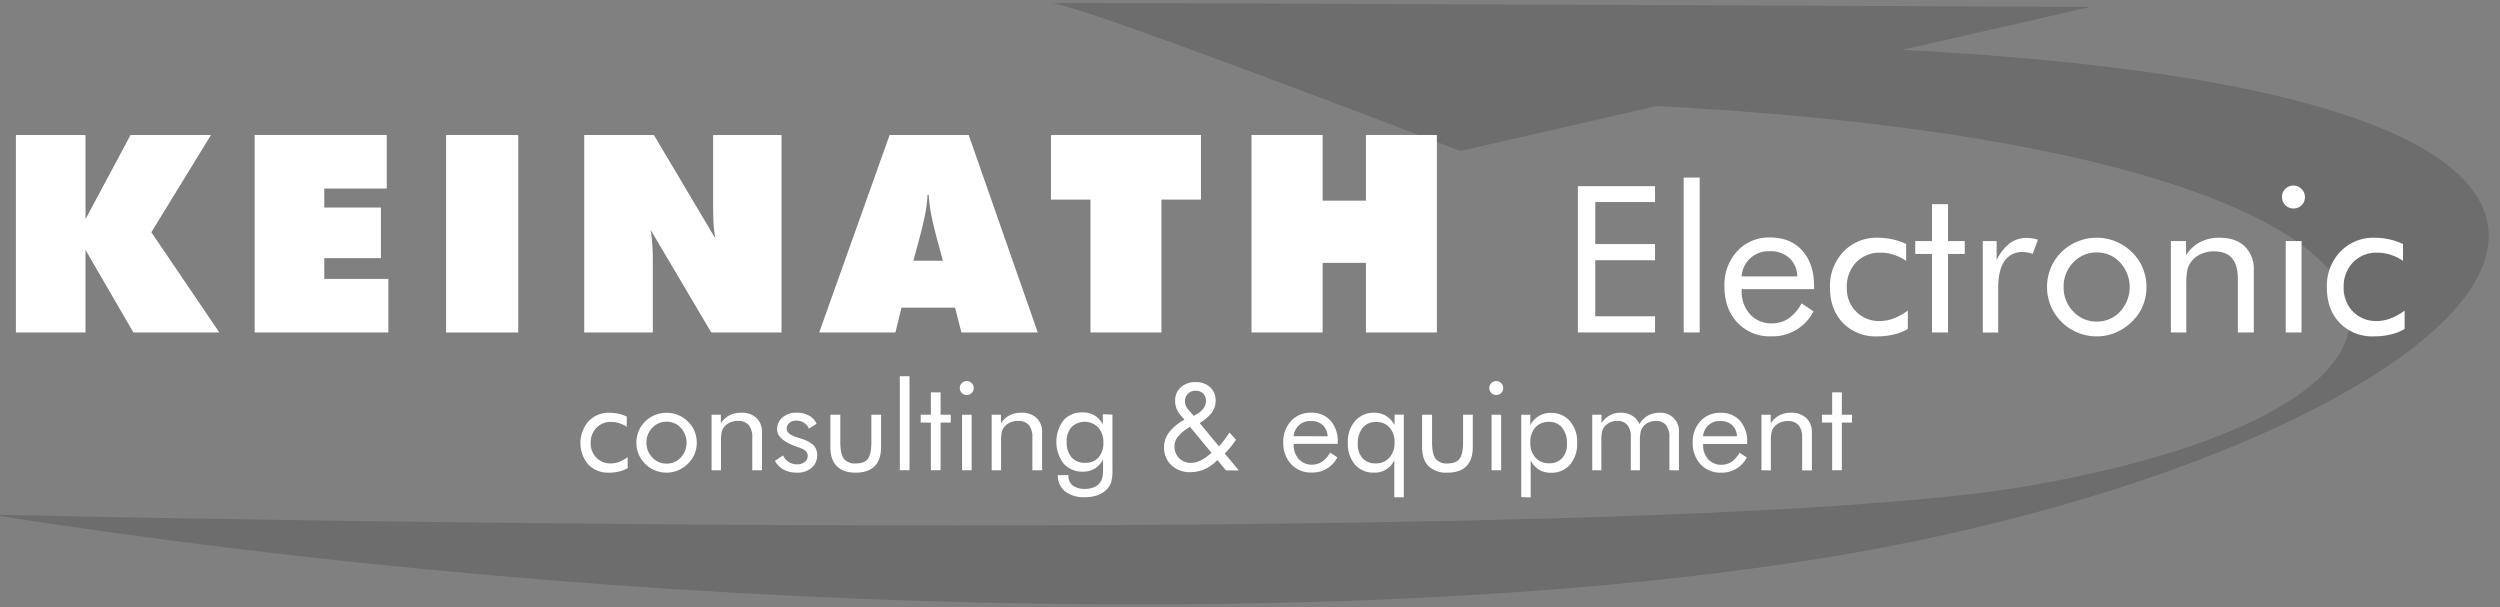 <svg id="Ebene_1" data-name="Ebene 1" xmlns="http://www.w3.org/2000/svg" viewBox="0 0 825.14 200.5"><rect x="0" y="0" width="825.14" height="200.5" fill="#808080" stroke="none"/><defs><style>.cls-1,.cls-2{fill-rule:evenodd;}.cls-1{opacity:0.15;}.cls-2,.cls-3{fill:#fff;}</style></defs><title>Zeichenfläche 1</title><path class="cls-1" d="M670.77,160.16C836.75,130.78,813,48.77,546.8,35L482,49.83S356.38,1.44,347.3,1.07,689.89,2.28,689.89,2.28l-62,14.18C953.3,33.28,812.4,147,612.75,182.3,456.84,209.9,208.92,203.2-3.06,169.85c0,0,547.49,12.67,673.83-9.69"/><path class="cls-2" d="M207.17,150.86v3.65a9.8,9.8,0,0,1-2.8,1.1A14.2,14.2,0,0,1,201,156a9.08,9.08,0,0,1-6.85-2.69,11,11,0,0,1,.1-14.27,9.09,9.09,0,0,1,6.87-2.8,13.16,13.16,0,0,1,3,.32,11.9,11.9,0,0,1,2.75.94v3.36a10.21,10.21,0,0,0-2.48-1.18,8.38,8.38,0,0,0-2.61-.42,6.54,6.54,0,0,0-4.94,1.94,7,7,0,0,0-1.87,5.13,6.45,6.45,0,0,0,1.87,4.72,6.33,6.33,0,0,0,4.7,1.91,7.91,7.91,0,0,0,2.79-.51,12,12,0,0,0,2.86-1.58"/><path class="cls-2" d="M213.37,146.1a6.83,6.83,0,0,0,1.95,4.92,6.29,6.29,0,0,0,4.7,2,6.22,6.22,0,0,0,4.67-2,7.25,7.25,0,0,0,0-9.83,6.19,6.19,0,0,0-4.67-2,6.27,6.27,0,0,0-4.72,2,6.84,6.84,0,0,0-1.93,4.91m-3.32,0a9.7,9.7,0,0,1,2.9-7,10,10,0,0,1,7.07-2.86,9.66,9.66,0,0,1,3.79.74,10.08,10.08,0,0,1,3.26,2.16,9.26,9.26,0,0,1,2.16,3.18,10,10,0,0,1,0,7.57,9.43,9.43,0,0,1-2.16,3.15,10.34,10.34,0,0,1-3.28,2.2A9.73,9.73,0,0,1,220,156a10,10,0,0,1-7.07-2.91,10.28,10.28,0,0,1-2.16-3.2A9.69,9.69,0,0,1,210.05,146.1Z"/><path class="cls-2" d="M234.86,155.21V136.89h3.06v2.82a7.62,7.62,0,0,1,2.85-2.62,8.14,8.14,0,0,1,3.84-.87,7.06,7.06,0,0,1,5.06,1.73,6.25,6.25,0,0,1,1.83,4.79v12.47h-3.21v-10.8a6.09,6.09,0,0,0-1.18-4.12,4.46,4.46,0,0,0-3.6-1.36,6.1,6.1,0,0,0-2.56.52,5,5,0,0,0-1.91,1.44,4.81,4.81,0,0,0-.84,1.64,14.74,14.74,0,0,0-.23,3.21v9.47"/><path class="cls-2" d="M255.76,152.12l2.69-1.8a5.42,5.42,0,0,0,1.92,2.2,5.09,5.09,0,0,0,2.74.73,3.79,3.79,0,0,0,2.48-.77,2.42,2.42,0,0,0,1-2,2.14,2.14,0,0,0-.66-1.6,5.88,5.88,0,0,0-2.23-1.18l-.52-.18q-6.69-2.31-6.69-5.77a5,5,0,0,1,1.81-4,6.93,6.93,0,0,1,4.68-1.54,8.22,8.22,0,0,1,4.09,1,5.39,5.39,0,0,1,2.44,2.68l-2.54,1.56a4.28,4.28,0,0,0-1.66-1.94,4.63,4.63,0,0,0-2.53-.68,3.29,3.29,0,0,0-2.26.78,2.48,2.48,0,0,0-.86,2q0,1.68,3.64,2.82l1.08.35a9.91,9.91,0,0,1,4.15,2.2,4.5,4.5,0,0,1,1.18,3.24,5.36,5.36,0,0,1-1.86,4.23A7.14,7.14,0,0,1,263,156a9.15,9.15,0,0,1-4.36-1,7.18,7.18,0,0,1-2.87-2.91"/><path class="cls-2" d="M277.35,136.88v9q0,3.94,1.16,5.52a4.66,4.66,0,0,0,4,1.56c1.86,0,3.17-.51,3.93-1.54s1.16-2.89,1.16-5.54v-9h3.2v10.7c0,2.76-.7,4.86-2.12,6.29S285.15,156,282.4,156s-4.8-.72-6.21-2.15-2.12-3.51-2.12-6.26v-10.7"/><rect class="cls-3" x="296.99" y="124.17" width="3.2" height="31.03"/><polyline class="cls-2" points="307.24 139.47 303.88 139.47 303.88 136.88 307.24 136.88 307.24 129.5 310.45 129.5 310.45 136.88 313.81 136.88 313.81 139.47 310.45 139.47 310.45 155.2 307.24 155.2"/><path class="cls-2" d="M316.79,128.06a2.29,2.29,0,0,1,2.31-2.29,2.17,2.17,0,0,1,1.6.68,2.27,2.27,0,0,1,.68,1.65,2.17,2.17,0,0,1-.66,1.6,2.2,2.2,0,0,1-1.62.66,2.26,2.26,0,0,1-2.31-2.3m.75,27.15V136.89h3.16v18.32Z"/><path class="cls-2" d="M327.31,155.21V136.89h3.06v2.82a7.6,7.6,0,0,1,2.84-2.62,8.19,8.19,0,0,1,3.85-.87,7.06,7.06,0,0,1,5.06,1.73,6.29,6.29,0,0,1,1.83,4.79v12.47h-3.21v-10.8a6.09,6.09,0,0,0-1.18-4.12,4.46,4.46,0,0,0-3.6-1.36,6.18,6.18,0,0,0-2.57.52,4.93,4.93,0,0,0-1.9,1.44,4.64,4.64,0,0,0-.84,1.64,14.57,14.57,0,0,0-.24,3.21v9.47"/><path class="cls-2" d="M364.17,146.1a7.17,7.17,0,0,0-1.68-5,6.29,6.29,0,0,0-8.83-.14,7,7,0,0,0-1.59,4.87,7.49,7.49,0,0,0,1.59,5.12,5.73,5.73,0,0,0,4.52,1.8,5.59,5.59,0,0,0,4.39-1.76,7.07,7.07,0,0,0,1.6-4.92m3-9.22v18a15.5,15.5,0,0,1-.4,4.24,6.13,6.13,0,0,1-1.32,2.27,8,8,0,0,1-3.14,2.06,12.3,12.3,0,0,1-4.25.68,10.13,10.13,0,0,1-6.51-1.9,6.86,6.86,0,0,1-2.42-5.39h3.53v.24a3.8,3.8,0,0,0,1.42,3.18,6.35,6.35,0,0,0,4,1.13,7.41,7.41,0,0,0,3.21-.63,4.38,4.38,0,0,0,2-1.8,4.73,4.73,0,0,0,.6-1.58,14,14,0,0,0,.18-2.58v-3.09a7.8,7.8,0,0,1-2.79,3,7.32,7.32,0,0,1-3.86,1,8.18,8.18,0,0,1-6.37-2.69,11.87,11.87,0,0,1-.06-14.23,8,8,0,0,1,6.27-2.64,7.56,7.56,0,0,1,4,1,7.16,7.16,0,0,1,2.72,3v-3.41Z"/><path class="cls-2" d="M399.83,149.42l-7.09-8.57-.86.58a13,13,0,0,0-3.32,3,5.09,5.09,0,0,0-.91,2.94,5.25,5.25,0,0,0,5.37,5.4,7.38,7.38,0,0,0,3.29-.8,15.17,15.17,0,0,0,3.52-2.52M394,137.25l1.28-.74a6.34,6.34,0,0,0,2.05-1.91,4.16,4.16,0,0,0,.7-2.32,3.19,3.19,0,0,0-.94-2.4,3.41,3.41,0,0,0-2.5-.92,3.37,3.37,0,0,0-2.49,1,3.3,3.3,0,0,0-1,2.44,4.13,4.13,0,0,0,.26,1.44,4.75,4.75,0,0,0,.8,1.3Zm10.64,18-2.83-3.41a13.9,13.9,0,0,1-4.16,3,11.71,11.71,0,0,1-4.75,1,8.71,8.71,0,0,1-6.29-2.31,7.89,7.89,0,0,1-2.4-6,8,8,0,0,1,1.66-4.85,16.53,16.53,0,0,1,5.07-4.18l-1.2-1.34a8.16,8.16,0,0,1-1.42-2.33,6.89,6.89,0,0,1-.46-2.56,5.71,5.71,0,0,1,1.86-4.42,6.92,6.92,0,0,1,4.87-1.73,6.79,6.79,0,0,1,4.82,1.68,5.83,5.83,0,0,1,1.82,4.47,6.57,6.57,0,0,1-1.28,3.93,13.8,13.8,0,0,1-4,3.42l6.38,7.71c.54-.59,1.09-1.26,1.66-2s1.19-1.62,1.83-2.57l2.14,2.35c-.58.86-1.18,1.68-1.8,2.44a22.86,22.86,0,0,1-1.94,2.1l4.68,5.63Z"/><path class="cls-2" d="M438.18,144a5.21,5.21,0,0,0-1.63-3.72,5.64,5.64,0,0,0-4-1.32,5.38,5.38,0,0,0-5.57,5m14.52,2.55H427v.28a6.73,6.73,0,0,0,1.68,4.76,5.71,5.71,0,0,0,4.39,1.81,5.88,5.88,0,0,0,3.32-1,8.85,8.85,0,0,0,2.63-3l2.38,1.6a9.15,9.15,0,0,1-8.49,5,8.84,8.84,0,0,1-6.77-2.76,10.21,10.21,0,0,1-2.58-7.25,9.91,9.91,0,0,1,2.56-7,8.6,8.6,0,0,1,6.59-2.74,8.21,8.21,0,0,1,6.42,2.6,10.12,10.12,0,0,1,2.39,7.11Z"/><path class="cls-2" d="M460.28,146.1a7.27,7.27,0,0,0-1.64-5,5.75,5.75,0,0,0-4.51-1.82,5.41,5.41,0,0,0-4.38,1.92,8,8,0,0,0-1.6,5.31,6.72,6.72,0,0,0,1.56,4.72,5.61,5.61,0,0,0,4.34,1.71,5.79,5.79,0,0,0,4.51-1.87,7,7,0,0,0,1.72-4.94m3.05,18H460.2V151.89a7,7,0,0,1-6.69,4.1,8,8,0,0,1-6.31-2.66,10.62,10.62,0,0,1-2.34-7.23,10.39,10.39,0,0,1,2.4-7.17,8.12,8.12,0,0,1,6.37-2.7,7.21,7.21,0,0,1,3.87,1.06,7.75,7.75,0,0,1,2.78,3v-3.45h3.05Z"/><path class="cls-2" d="M472.66,136.88v9q0,3.94,1.15,5.52a4.67,4.67,0,0,0,4,1.56c1.86,0,3.16-.51,3.93-1.54s1.16-2.89,1.16-5.54v-9h3.2v10.7q0,4.14-2.12,6.29T477.7,156a8.38,8.38,0,0,1-6.21-2.15q-2.12-2.13-2.12-6.26v-10.7"/><path class="cls-2" d="M491.56,128.06a2.17,2.17,0,0,1,.66-1.61,2.24,2.24,0,0,1,1.64-.68,2.15,2.15,0,0,1,1.6.68,2.27,2.27,0,0,1,.68,1.65,2.17,2.17,0,0,1-.66,1.6,2.2,2.2,0,0,1-1.62.66,2.26,2.26,0,0,1-1.64-.66,2.19,2.19,0,0,1-.66-1.64m.74,27.15V136.89h3.16v18.32Z"/><path class="cls-2" d="M505.09,146.1a7.06,7.06,0,0,0,1.7,4.94,5.8,5.8,0,0,0,4.51,1.87,5.52,5.52,0,0,0,4.3-1.71,6.64,6.64,0,0,0,1.58-4.72,8.09,8.09,0,0,0-1.58-5.31,5.3,5.3,0,0,0-4.36-1.92,5.75,5.75,0,0,0-4.5,1.82,7.23,7.23,0,0,0-1.65,5m-3,18V136.88h3v3.45a7.72,7.72,0,0,1,2.8-3,7.31,7.31,0,0,1,3.89-1.06,8.12,8.12,0,0,1,6.37,2.7,10.39,10.39,0,0,1,2.4,7.17,10.58,10.58,0,0,1-2.36,7.23,8,8,0,0,1-6.29,2.66,7.41,7.41,0,0,1-3.94-1,7.68,7.68,0,0,1-2.75-3.08v12.25Z"/><path class="cls-2" d="M551,155.21v-10.8a6.31,6.31,0,0,0-1.13-4.12,4.19,4.19,0,0,0-3.44-1.36,5.28,5.28,0,0,0-2.34.52,4.59,4.59,0,0,0-2.59,3.13,15.15,15.15,0,0,0-.24,3.16v9.47h-3v-10.8a6.31,6.31,0,0,0-1.12-4.12,4.19,4.19,0,0,0-3.44-1.36,5.44,5.44,0,0,0-2.37.52,4.9,4.9,0,0,0-1.82,1.44,4.65,4.65,0,0,0-.76,1.62,15.78,15.78,0,0,0-.22,3.23v9.47h-3V136.89h3.06v2.82a7.18,7.18,0,0,1,6.37-3.49,7,7,0,0,1,3.78,1,5.84,5.84,0,0,1,2.36,2.76,8.09,8.09,0,0,1,2.78-2.8,7.45,7.45,0,0,1,3.75-.93,6,6,0,0,1,6.51,6.52v12.47"/><path class="cls-2" d="M573.29,144a5.25,5.25,0,0,0-1.62-3.72,5.66,5.66,0,0,0-4-1.32,5.45,5.45,0,0,0-3.8,1.38,5.56,5.56,0,0,0-1.77,3.66m14.53,2.55H562.13v.28a6.74,6.74,0,0,0,1.69,4.76,5.69,5.69,0,0,0,4.38,1.81,5.94,5.94,0,0,0,3.33-1,8.83,8.83,0,0,0,2.62-3l2.39,1.6a9.18,9.18,0,0,1-8.49,5,8.86,8.86,0,0,1-6.78-2.76,10.26,10.26,0,0,1-2.58-7.25,9.92,9.92,0,0,1,2.57-7,8.6,8.6,0,0,1,6.58-2.74,8.23,8.23,0,0,1,6.43,2.6,10.12,10.12,0,0,1,2.39,7.11Z"/><path class="cls-2" d="M581.38,155.21V136.89h3.06v2.82a7.62,7.62,0,0,1,2.85-2.62,8.14,8.14,0,0,1,3.84-.87A7.08,7.08,0,0,1,596.2,138a6.28,6.28,0,0,1,1.82,4.79v12.47h-3.21v-10.8a6.14,6.14,0,0,0-1.17-4.12,4.49,4.49,0,0,0-3.61-1.36,6.13,6.13,0,0,0-2.56.52,4.79,4.79,0,0,0-1.9,1.44,4.48,4.48,0,0,0-.84,1.64,13.81,13.81,0,0,0-.25,3.21v9.47"/><polyline class="cls-2" points="604.71 139.47 601.34 139.47 601.34 136.88 604.71 136.88 604.71 129.5 607.91 129.5 607.91 136.88 611.28 136.88 611.28 139.47 607.91 139.47 607.91 155.2 604.71 155.2"/><polyline class="cls-2" points="5.25 109.73 5.25 44.55 28.22 44.55 28.22 72.33 43.09 44.55 69.64 44.55 49.95 76.65 72.39 109.73 44.03 109.73 28.22 82.48 28.22 109.73"/><polyline class="cls-2" points="84.05 109.73 84.05 44.55 127.64 44.55 127.64 62.23 107.03 62.23 107.03 68.5 125.73 68.5 125.73 85.2 107.03 85.2 107.03 92.06 128.18 92.06 128.18 109.73"/><rect class="cls-3" x="147.23" y="44.55" width="23.82" height="65.19"/><path class="cls-2" d="M192.82,109.74V44.55h23l20.26,34.11a48.45,48.45,0,0,1-.58-5c-.08-1.83-.13-4.24-.13-7.21V44.55h22.58v65.19H234.76l-20-33.84c.23,1.45.41,3,.53,4.71s.18,3.54.18,5.62v23.51"/><path class="cls-2" d="M301.46,86.05h9.75l-2-7.39c-1-3.74-1.64-6.62-2-8.64a47.68,47.68,0,0,1-.67-5.7h-.4a45.71,45.71,0,0,1-.67,5.7q-.52,3-2,8.64m-33.09,31.08,23.25-65.19h26.09l22.8,65.19h-25.2l-2.09-8.2H297.54l-2,8.2Z"/><polyline class="cls-2" points="359.91 109.73 359.91 65.88 346.87 65.88 346.87 44.55 396.38 44.55 396.38 65.88 383.34 65.88 383.34 109.73"/><polyline class="cls-2" points="413.07 109.73 413.07 44.55 436.54 44.55 436.54 66.23 450.83 66.23 450.83 44.55 474.25 44.55 474.25 109.73 450.83 109.73 450.83 86.76 436.54 86.76 436.54 109.73"/><polyline class="cls-2" points="520.78 109.73 520.78 61.45 546.25 61.45 546.25 66.69 526.53 66.69 526.53 80.55 546.25 80.55 546.25 85.89 526.53 85.89 526.53 104.39 546.25 104.39 546.25 109.73"/><rect class="cls-3" x="555.71" y="58.61" width="5.28" height="51.12"/><path class="cls-2" d="M593.21,91.23a8.54,8.54,0,0,0-2.67-6.13A9.28,9.28,0,0,0,584,82.92a8.85,8.85,0,0,0-9.16,8.31m23.91,4.19H574.85v.47a11.13,11.13,0,0,0,2.76,7.84,9.45,9.45,0,0,0,7.23,3,9.72,9.72,0,0,0,5.47-1.61,14.48,14.48,0,0,0,4.32-5l3.93,2.64a15.12,15.12,0,0,1-14,8.24,14.51,14.51,0,0,1-11.14-4.55c-2.84-3-4.26-7-4.26-11.94a16.34,16.34,0,0,1,4.22-11.61,14.22,14.22,0,0,1,10.85-4.52q6.71,0,10.59,4.29t3.93,11.71Z"/><path class="cls-2" d="M629.69,102.58v6a15.8,15.8,0,0,1-4.62,1.81,22.77,22.77,0,0,1-5.51.63,15,15,0,0,1-11.27-4.42Q604,102.15,604,94.93a16.36,16.36,0,0,1,4.42-11.84,15,15,0,0,1,11.32-4.62,22,22,0,0,1,4.88.53,19.93,19.93,0,0,1,4.52,1.55v5.54a16.51,16.51,0,0,0-4.1-2,13.64,13.64,0,0,0-4.28-.69,10.78,10.78,0,0,0-8.15,3.2,11.58,11.58,0,0,0-3.06,8.44,10.68,10.68,0,0,0,3.06,7.79,10.49,10.49,0,0,0,7.75,3.13,13.16,13.16,0,0,0,4.59-.83,19.63,19.63,0,0,0,4.71-2.6"/><polyline class="cls-2" points="637.67 83.81 632.13 83.81 632.13 79.56 637.67 79.56 637.67 67.39 642.96 67.39 642.96 79.56 648.49 79.56 648.49 83.81 642.96 83.81 642.96 109.73 637.67 109.73"/><path class="cls-2" d="M654.43,109.74V79.56H659v6.26a15.83,15.83,0,0,1,4.42-5.6,9.45,9.45,0,0,1,5.7-1.69,9.35,9.35,0,0,1,1.78.17,9.84,9.84,0,0,1,1.72.43l-1.72,4.65a10.94,10.94,0,0,0-1.68-.43,8.23,8.23,0,0,0-1.52-.17,7,7,0,0,0-6.13,3c-1.36,2-2.05,4.92-2.05,8.88v14.71"/><path class="cls-2" d="M681.11,94.73a11.24,11.24,0,0,0,3.21,8.11,10.38,10.38,0,0,0,7.75,3.3,10.25,10.25,0,0,0,7.68-3.3,11.92,11.92,0,0,0,0-16.19,10.2,10.2,0,0,0-7.68-3.33,10.41,10.41,0,0,0-7.79,3.33,11.23,11.23,0,0,0-3.17,8.08m-5.47,0a16.26,16.26,0,0,1,1.22-6.27,15.75,15.75,0,0,1,3.56-5.27,16,16,0,0,1,5.31-3.5,16.61,16.61,0,0,1,6.34-1.22,16.17,16.17,0,0,1,6.23,1.22,16.87,16.87,0,0,1,5.38,3.56,15.57,15.57,0,0,1,3.56,5.25,16.52,16.52,0,0,1,0,12.46,15.69,15.69,0,0,1-3.56,5.18,17,17,0,0,1-5.41,3.63,15.72,15.72,0,0,1-6.2,1.25,16.22,16.22,0,0,1-6.34-1.25,16.49,16.49,0,0,1-5.31-3.53,16.74,16.74,0,0,1-3.56-5.28A16,16,0,0,1,675.64,94.73Z"/><path class="cls-2" d="M716.51,109.74V79.56h5v4.65a12.57,12.57,0,0,1,4.69-4.32,13.51,13.51,0,0,1,6.33-1.42c3.56,0,6.34.94,8.35,2.84a10.34,10.34,0,0,1,3,7.88v20.55h-5.27V92c0-3.06-.65-5.32-1.95-6.8s-3.25-2.24-5.94-2.24a10.19,10.19,0,0,0-4.21.86,8.15,8.15,0,0,0-3.14,2.37A7.65,7.65,0,0,0,722,88.86a23.44,23.44,0,0,0-.4,5.28v15.6"/><path class="cls-2" d="M753.19,65a3.62,3.62,0,0,1,1.08-2.64A3.72,3.72,0,0,1,757,61.25a3.58,3.58,0,0,1,2.64,1.12,3.72,3.72,0,0,1,1.12,2.71,3.59,3.59,0,0,1-1.09,2.63,3.64,3.64,0,0,1-2.67,1.1,3.74,3.74,0,0,1-2.71-1.1,3.66,3.66,0,0,1-1.08-2.7m1.21,44.73V79.56h5.22v30.18Z"/><path class="cls-2" d="M793.66,102.58v6a16,16,0,0,1-4.62,1.81,22.89,22.89,0,0,1-5.51.63,15,15,0,0,1-11.28-4.42Q768,102.15,768,94.93a16.28,16.28,0,0,1,4.42-11.84,15,15,0,0,1,11.31-4.62,21.92,21.92,0,0,1,4.88.53,19.93,19.93,0,0,1,4.52,1.55v5.54a16.45,16.45,0,0,0-4.09-2,13.75,13.75,0,0,0-4.29-.69,10.75,10.75,0,0,0-8.14,3.2,11.59,11.59,0,0,0-3.07,8.44,10.69,10.69,0,0,0,3.07,7.79,10.45,10.45,0,0,0,7.74,3.13,13.24,13.24,0,0,0,4.59-.83,19.68,19.68,0,0,0,4.72-2.6"/></svg>
